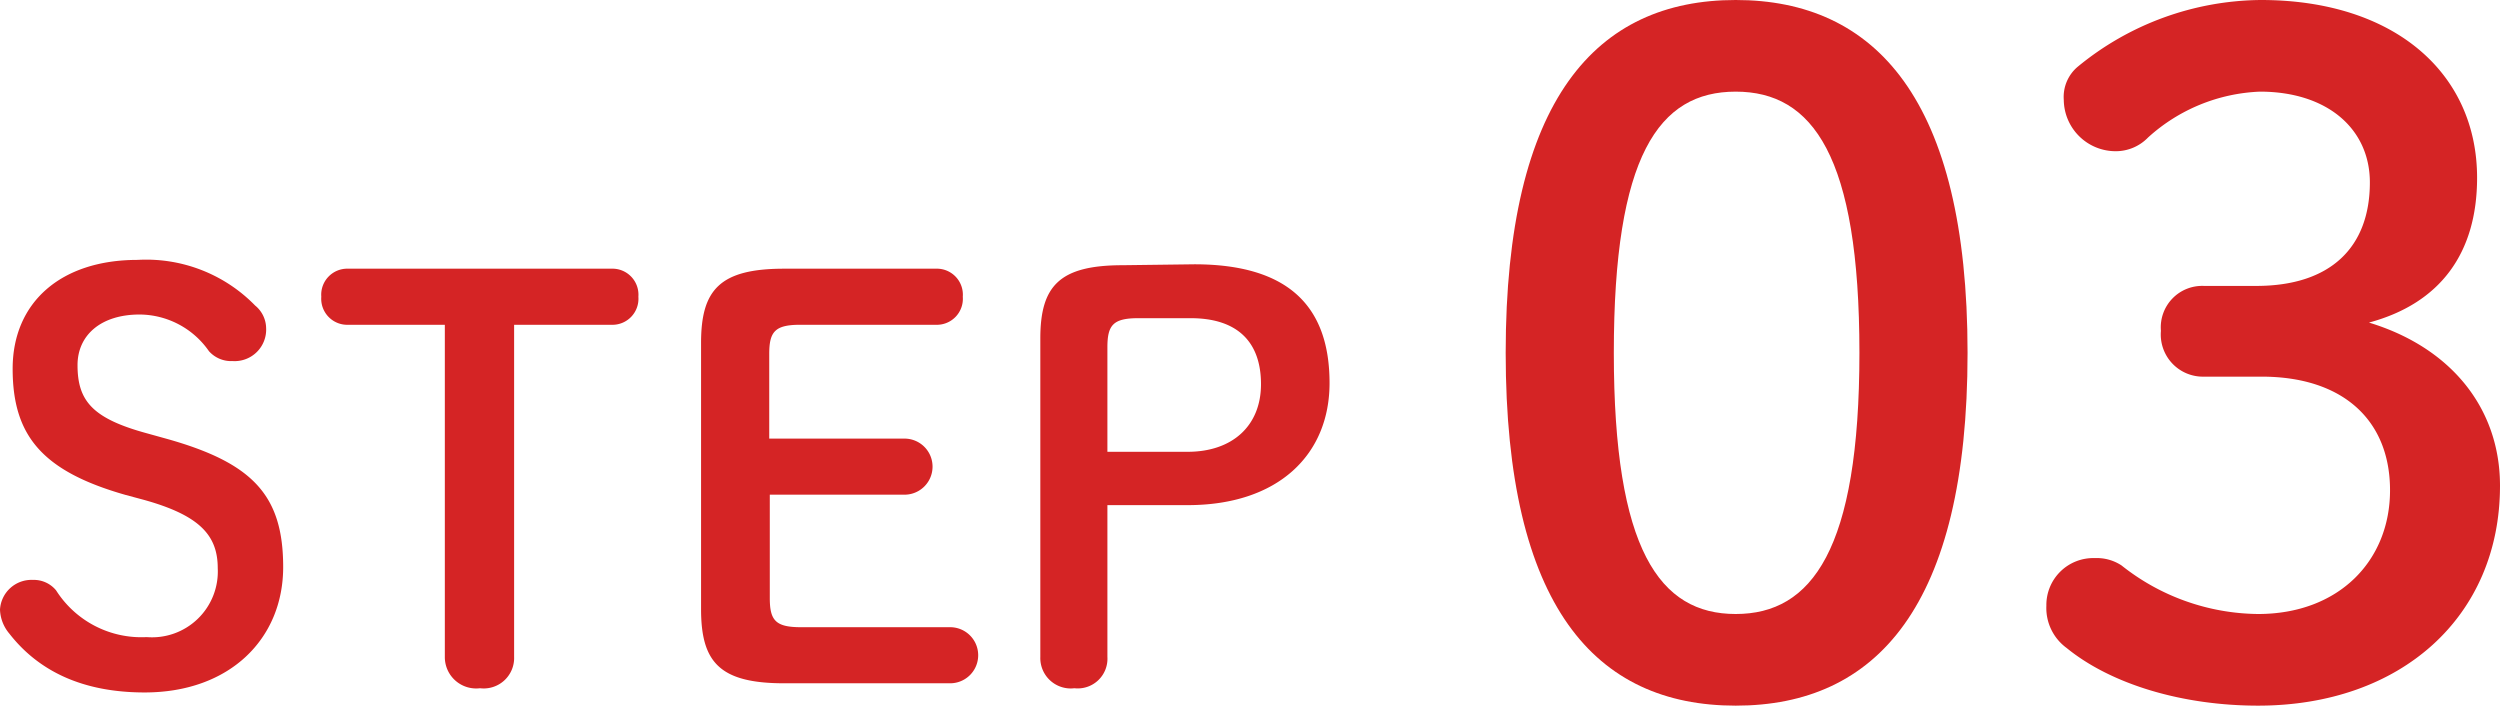 <svg xmlns="http://www.w3.org/2000/svg" viewBox="0 0 136.4 38.5"><defs><style>.cls-1{fill:#d52425;}</style></defs><g id="レイヤー_2" data-name="レイヤー 2"><g id="container"><path class="cls-1" d="M6.84,27C2.28,25.7.69,23.75.69,20.12s2.64-5.94,6.81-5.94a8.3,8.3,0,0,1,6.42,2.49,1.62,1.62,0,0,1,.6,1.23,1.72,1.72,0,0,1-1.83,1.8,1.62,1.62,0,0,1-1.29-.54,4.64,4.64,0,0,0-3.78-2c-2.13,0-3.39,1.14-3.39,2.76,0,1.95.81,2.91,3.78,3.72l1.08.3c4.71,1.32,6.36,3.09,6.36,7s-2.91,6.84-7.56,6.84c-3.39,0-5.79-1.17-7.38-3.21A2.14,2.14,0,0,1,0,33.26a1.72,1.72,0,0,1,1.8-1.62,1.57,1.57,0,0,1,1.26.57A5.51,5.51,0,0,0,8,34.76,3.59,3.59,0,0,0,11.88,31c0-1.8-1-2.88-4-3.72Z"/><path class="cls-1" d="M28.05,35.84a1.66,1.66,0,0,1-1.86,1.71,1.71,1.71,0,0,1-1.92-1.71V17.72H19a1.42,1.42,0,0,1-1.47-1.53A1.42,1.42,0,0,1,19,14.66H33.36a1.42,1.42,0,0,1,1.47,1.53,1.42,1.42,0,0,1-1.47,1.53H28.05Z"/><path class="cls-1" d="M51.84,34.22a1.53,1.53,0,0,1,0,3.06H42.78c-3.54,0-4.53-1.17-4.53-4.05V18.71c0-2.88,1-4.05,4.53-4.05h8.28a1.42,1.42,0,0,1,1.47,1.53,1.42,1.42,0,0,1-1.47,1.53H43.65c-1.38,0-1.68.39-1.68,1.59v4.62h7.38a1.53,1.53,0,0,1,0,3.06H42v5.64c0,1.2.3,1.59,1.68,1.59Z"/><path class="cls-1" d="M65.16,14.42c5.22,0,7.38,2.37,7.38,6.48,0,3.9-2.79,6.66-7.74,6.66H60.42v8.28a1.62,1.62,0,0,1-1.8,1.71,1.66,1.66,0,0,1-1.86-1.71V18.47c0-2.88,1.05-4,4.5-4ZM64.8,24.65c2.43,0,4-1.41,4-3.69s-1.26-3.6-3.84-3.6H62.1c-1.38,0-1.68.39-1.68,1.59v5.7Z"/><path class="cls-1" d="M107.35,19.25c0,13.85-5,19.25-12.65,19.25S82.15,33.1,82.15,19.25,87.1,0,94.7,0,107.35,5.4,107.35,19.25Zm-19.3,0c0,10.75,2.5,14.25,6.65,14.25s6.75-3.5,6.75-14.25S98.9,5,94.7,5,88.05,8.5,88.05,19.25Z"/><path class="cls-1" d="M123.1,15.6c4.05,0,6.2-2.1,6.2-5.65,0-2.9-2.3-4.95-6-4.95a9.64,9.64,0,0,0-6.1,2.5,2.45,2.45,0,0,1-1.8.75,2.83,2.83,0,0,1-2.8-2.8,2.15,2.15,0,0,1,.75-1.8A15.91,15.91,0,0,1,123.35,0c7.3,0,11.8,4,11.8,9.7,0,4.1-2,6.85-5.9,7.9,4.45,1.35,7.15,4.65,7.15,8.9,0,7.15-5.4,12-13.2,12-4.1,0-8-1.15-10.45-3.15a2.7,2.7,0,0,1-1.1-2.3,2.56,2.56,0,0,1,2.65-2.6,2.45,2.45,0,0,1,1.45.4,12.14,12.14,0,0,0,7.45,2.65c4.4,0,7.2-2.9,7.2-6.75s-2.6-6.2-7-6.2h-3.15a2.3,2.3,0,0,1-2.35-2.5,2.26,2.26,0,0,1,2.35-2.45Z"/></g></g></svg>